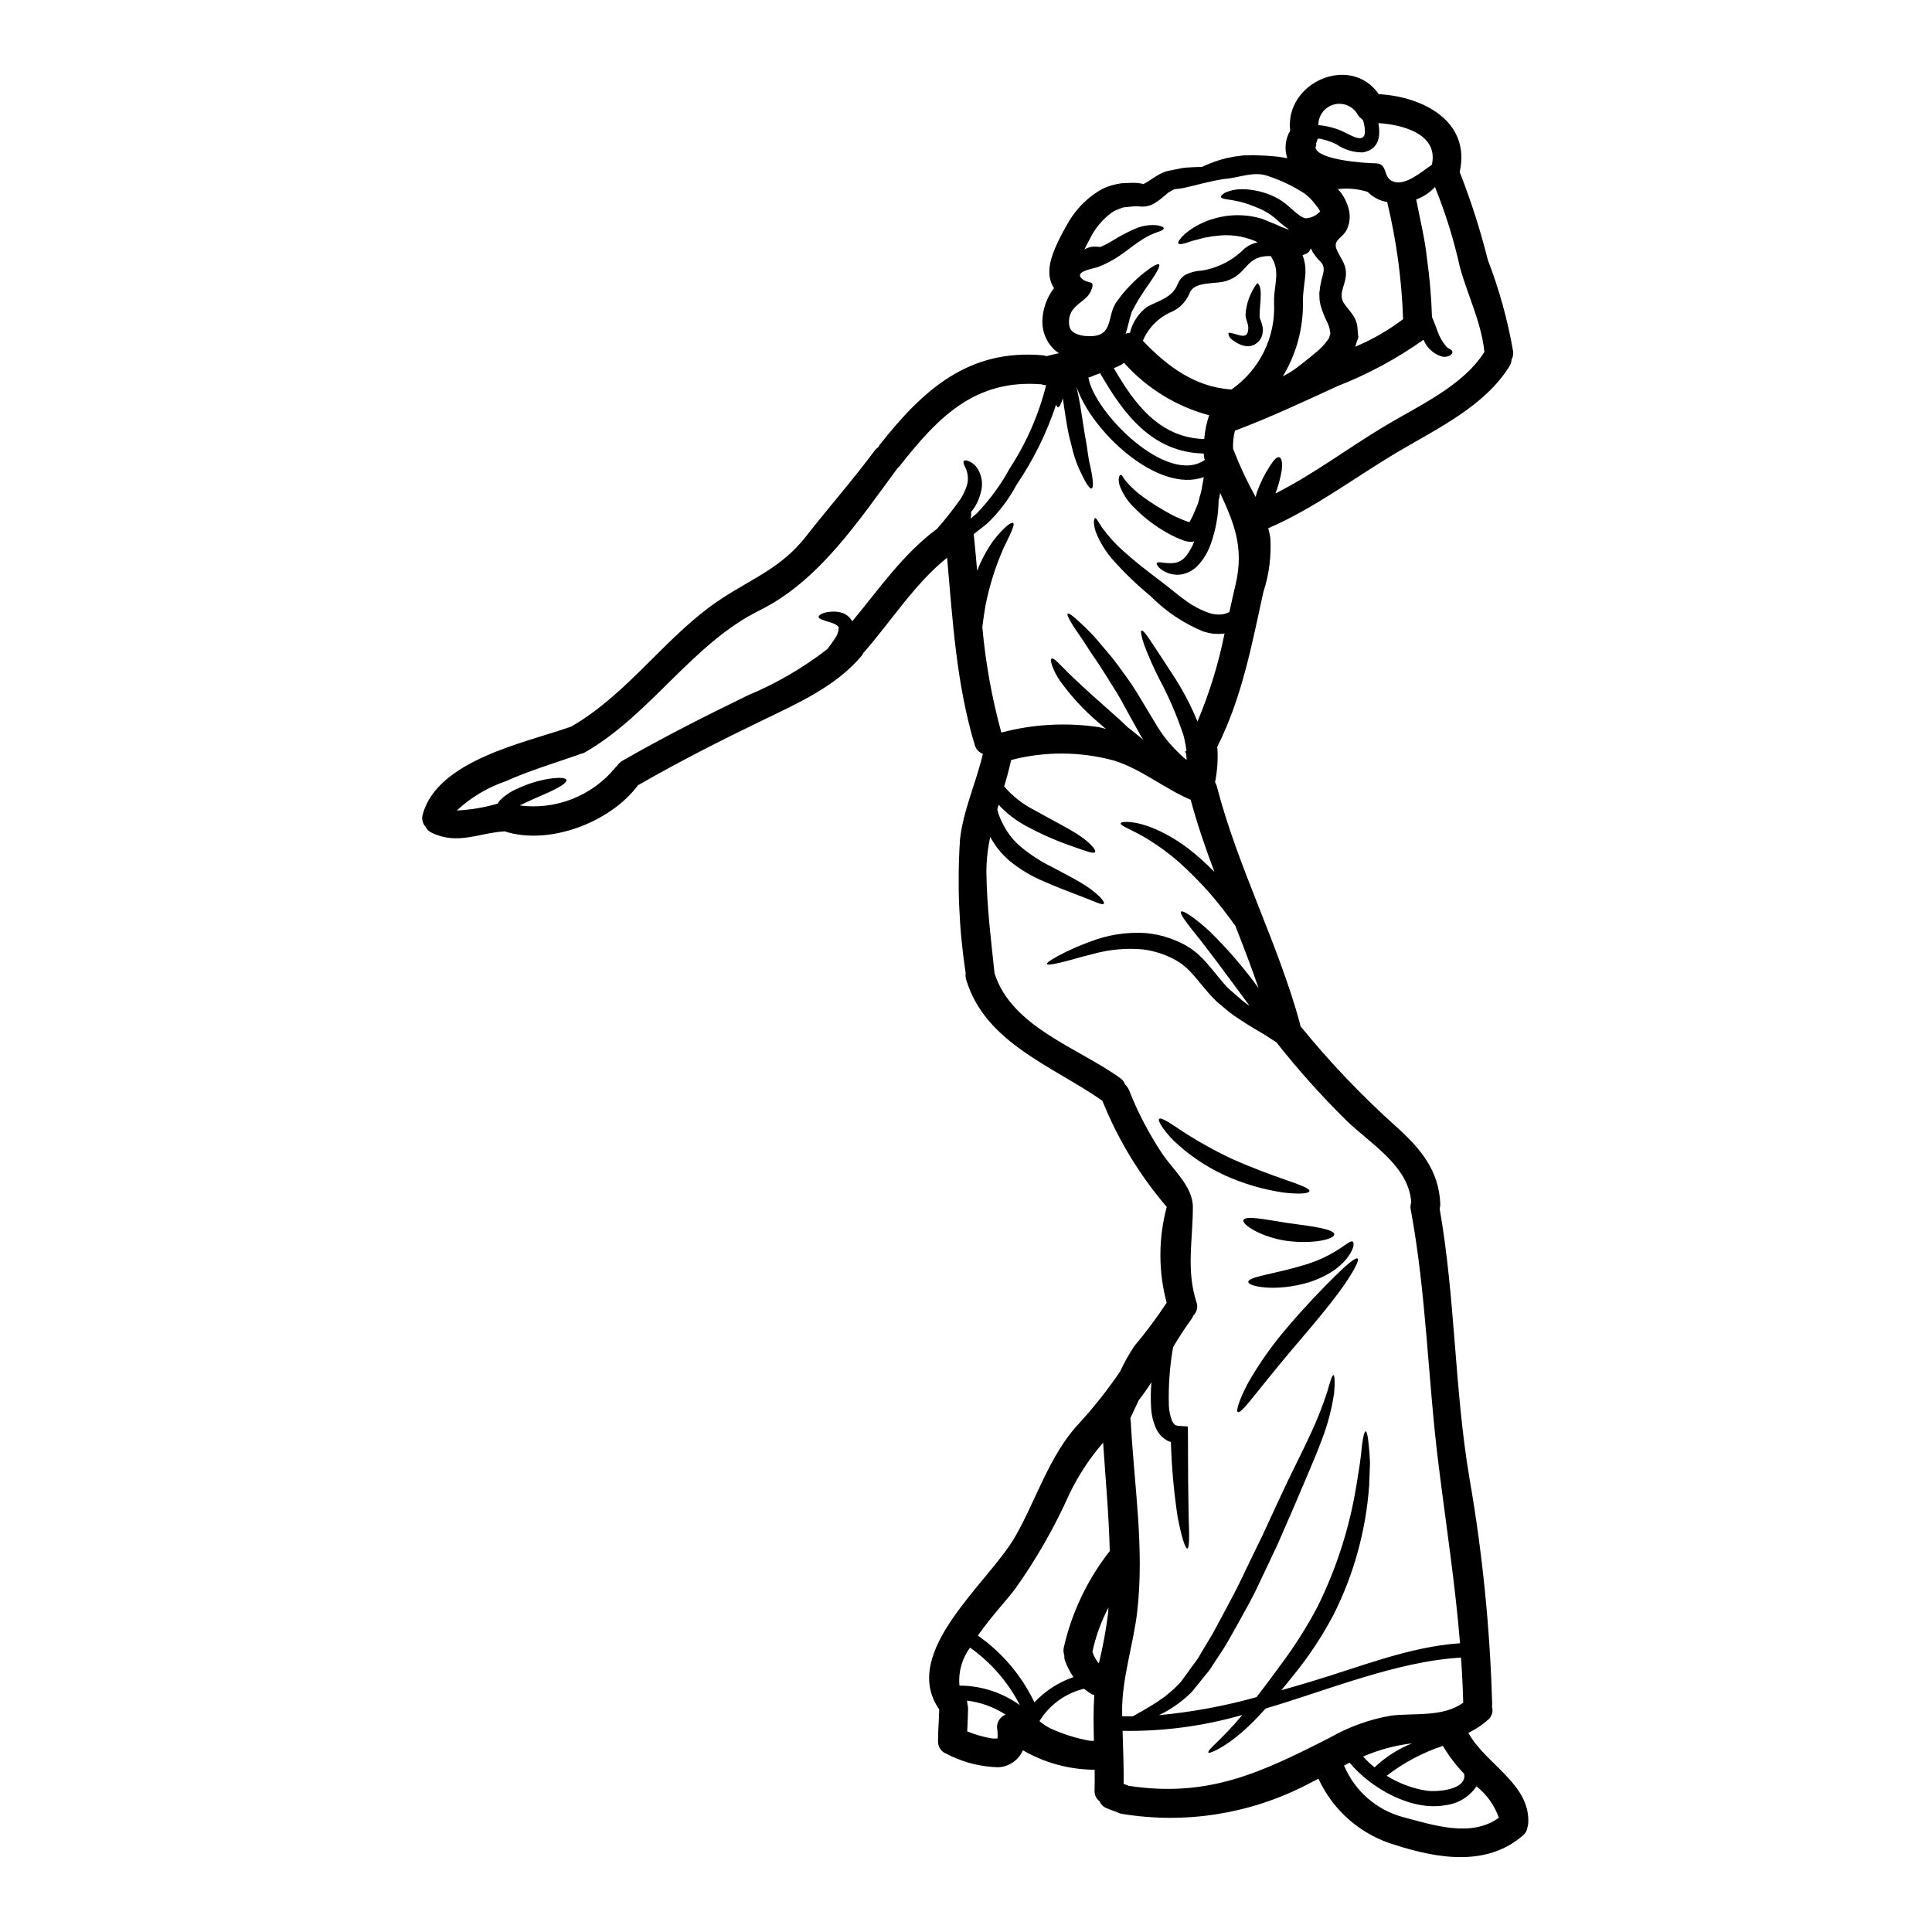 <?xml version="1.0" encoding="UTF-8"?>
<!-- Uploaded to: ICON Repo, www.svgrepo.com, Generator: ICON Repo Mixer Tools -->
<svg fill="#000000" width="800px" height="800px" version="1.1" viewBox="144 144 512 512" xmlns="http://www.w3.org/2000/svg">
 <g>
  <path d="m435.03 584.63c0.07 0.062 0.129 0.129 0.18 0.203 1.09-4.469 1.918-8.996 2.481-13.562 0.023-0.434 0.023-0.844 0.074-1.277-1.957 3.711-3.391 7.672-4.269 11.773 0.027 0.074 0.078 0.152 0.102 0.227l0.004 0.004c0.133 0.469 0.332 0.918 0.59 1.328 0.195 0.367 0.414 0.715 0.66 1.051 0.039 0.074 0.09 0.145 0.152 0.203 0.016 0.012 0.027 0.031 0.027 0.051zm-9.359-335.06c-0.484 1.48-0.918 2.363-1.305 2.363-0.176-0.023-0.359-0.281-0.484-0.738h0.004c-2.481 7.516-5.996 14.652-10.445 21.199-2.047 3.848-4.695 7.348-7.844 10.367-1.18 0.949-2.363 1.867-3.543 2.785 0 0.074-0.027 0.152-0.027 0.254l0.004 0.004c0.059 0.195 0.094 0.402 0.102 0.609 0.309 2.965 0.562 5.902 0.82 8.863h-0.004c1.09-2.809 2.516-5.477 4.242-7.941 2.656-3.449 4.773-5.082 5.285-4.75 0.586 0.395-0.664 2.832-2.504 6.617v-0.004c-2.125 4.84-3.727 9.891-4.773 15.066-0.359 2.047-0.637 4.012-0.871 5.926v0.004c0.852 9.445 2.535 18.797 5.035 27.945 8.383-2.227 17.133-2.723 25.719-1.457 0.688 0.129 1.332 0.309 1.992 0.488-0.711-0.641-1.43-1.25-2.195-1.895h-0.004c-3.75-3.199-7.098-6.844-9.969-10.852-0.875-1.254-1.578-2.617-2.094-4.059-0.332-1.023-0.395-1.637-0.125-1.816 0.27-0.176 0.789 0.176 1.574 0.922 0.789 0.742 1.812 1.812 3.039 3.039 2.555 2.504 6.258 5.848 10.445 9.551 1.047 0.945 2.07 1.863 3.066 2.731l1.43 1.355 0.688 0.664 0.59 0.434c1.273 0.996 2.426 1.941 3.5 2.832-0.23-0.332-0.461-0.688-0.664-1.02-1.508-2.707-2.965-5.312-4.328-7.816-1.277-2.477-2.707-4.723-4.039-6.82-1.332-2.094-2.562-4.125-3.781-5.863-1.219-1.738-2.223-3.371-3.148-4.773-0.926-1.406-1.816-2.629-2.481-3.652-1.305-2.043-1.891-3.269-1.633-3.5 0.254-0.227 1.406 0.562 3.148 2.219 0.895 0.82 1.969 1.844 3.148 3.066 1.18 1.223 2.453 2.785 3.856 4.445 1.566 1.797 3.035 3.684 4.394 5.644 1.656 2.18 3.184 4.457 4.574 6.82 1.48 2.43 2.988 4.981 4.598 7.637 1.531 2.512 3.383 4.816 5.504 6.856 0.707 0.754 1.477 1.445 2.301 2.07-0.016-0.574-0.066-1.145-0.156-1.711l-0.309-0.512 0.254-0.051 0.18-0.281-0.184-1.09c-0.152-0.742-0.281-1.457-0.434-2.172h0.004c-0.148-0.645-0.348-1.277-0.594-1.891-1.59-4.606-3.535-9.078-5.82-13.383-1.57-3.043-2.969-6.172-4.188-9.371-0.766-2.363-1.023-3.703-0.691-3.828 0.332-0.125 1.199 0.918 2.504 2.91 1.305 1.992 3.242 4.879 5.57 8.504h-0.004c2.66 3.996 4.918 8.25 6.742 12.691 3.172-7.519 5.578-15.34 7.18-23.344l-0.488 0.078c-0.422 0.051-0.848 0.07-1.273 0.051l-0.535-0.027h-0.395l-0.254-0.023h-0.105c-0.852-0.129-1.695-0.316-2.527-0.562-5.277-2.168-10.066-5.383-14.074-9.445-3.449-2.832-6.676-5.922-9.652-9.246-2.106-2.297-3.762-4.965-4.879-7.871-0.688-2.273-0.434-3.375-0.152-3.5 0.359-0.152 0.895 1.098 1.969 2.629 1.664 2.277 3.574 4.367 5.695 6.231 2.656 2.43 6.106 5.086 10.035 8.074 1.969 1.457 4.062 3.293 6.031 4.699 1.98 1.5 4.188 2.68 6.535 3.5 1.035 0.352 2.129 0.488 3.219 0.391 0.738-0.086 1.457-0.301 2.121-0.637 0.535-2.426 1.074-4.875 1.66-7.356 2.363-10.035-0.664-16.652-4.113-24.238-0.074 0.691-0.207 1.375-0.395 2.043-0.062 3.891-0.75 7.742-2.043 11.414-0.781 2.289-2.062 4.375-3.754 6.106-0.875 0.812-1.91 1.43-3.039 1.809-0.996 0.332-2.055 0.422-3.09 0.258-1.359-0.191-2.637-0.766-3.68-1.656-0.609-0.613-0.895-1.074-0.762-1.332 0.129-0.254 0.688-0.309 1.531-0.152h-0.004c1.008 0.156 2.027 0.191 3.039 0.102 1.246-0.176 2.375-0.828 3.148-1.816 0.926-1.184 1.664-2.5 2.199-3.902-0.145 0.035-0.289 0.062-0.434 0.074-0.484 0.074-0.98 0.047-1.457-0.074-0.355-0.062-0.707-0.16-1.047-0.285-0.977-0.359-1.934-0.777-2.863-1.25-0.945-0.461-1.785-0.945-2.582-1.43-2.828-1.73-5.426-3.805-7.734-6.184-1.656-1.637-2.922-3.629-3.707-5.82-0.484-1.891 0.027-2.606 0.309-2.684 0.395-0.102 0.715 0.949 1.508 1.816v-0.004c1.281 1.484 2.734 2.816 4.328 3.961 2.426 1.773 4.981 3.371 7.637 4.777 0.742 0.395 1.508 0.762 2.273 1.07 0.785 0.348 1.586 0.656 2.402 0.922 0.02 0.02 0.047 0.027 0.074 0.023l0.336-0.586 0.586-1.148c0.395-0.945 0.789-1.867 1.18-2.781 0.395-0.918 0.457-1.688 0.711-2.504l0.004-0.004c0.273-0.82 0.461-1.668 0.562-2.531 0.152-0.816 0.332-1.609 0.434-2.402-12.184 4.445-29.914-12.262-33.711-23.957 0.484 2.246 0.945 4.676 1.328 7.18 0.203 1.355 0.395 2.68 0.613 3.961 0.219 1.277 0.395 2.453 0.613 3.602 0.395 2.269 0.559 4.363 1.047 6.152 0.789 3.578 0.969 5.875 0.395 6.082-0.574 0.203-1.758-1.785-3.293-5.117h-0.004c-0.883-1.988-1.559-4.059-2.016-6.18-0.309-1.18-0.664-2.504-0.922-3.805-0.254-1.305-0.461-2.633-0.688-4.012-0.27-1.684-0.496-3.242-0.703-4.773zm5.82-16.527h0.336l0.609 0.027h-0.004c0.555 0.027 1.109 0.008 1.664-0.051 4.328-0.562 3.703-4.828 5.031-7.613l0.23-0.484 0.125-0.23 0.051-0.125c0.027-0.051 0.18-0.309 0.18-0.309l0.535-0.738c0.359-0.461 0.688-0.922 1.023-1.355h0.004c0.664-0.863 1.391-1.684 2.168-2.449 1.191-1.258 2.473-2.43 3.832-3.5 2.168-1.711 3.543-2.453 3.883-2.121s-0.359 1.711-1.891 3.988c-0.715 1.121-1.789 2.477-2.684 3.984v-0.004c-0.559 0.805-1.07 1.641-1.531 2.504-0.254 0.484-0.535 0.996-0.82 1.508l-0.281 0.562-0.129 0.203 0.078-0.078h0.004c-0.016 0.016-0.027 0.031-0.027 0.051l-0.051 0.176-0.098 0.359h-0.004c-0.199 0.512-0.352 1.039-0.461 1.574-0.152 0.66-0.336 1.328-0.512 2.016l-0.332 1.148-0.129 0.359c0.367-0.152 0.758-0.227 1.152-0.227 0.652-2.754 2.254-5.184 4.519-6.871 2.961-1.684 6.715-2.363 8.172-6.129 0.371-0.957 1.031-1.77 1.891-2.328 1.379-0.711 2.898-1.113 4.449-1.18 4.305-0.691 8.277-2.742 11.336-5.848 1.012-0.816 2.203-1.379 3.473-1.637-0.254-0.152-0.535-0.281-0.789-0.395l0.004 0.004c-3.195-1.332-6.688-1.793-10.117-1.328-0.723 0.047-1.438 0.148-2.144 0.309-0.637 0.09-1.27 0.223-1.891 0.391-1.148 0.359-2.168 0.512-3.039 0.844-1.734 0.641-2.809 0.82-3.039 0.461-0.227-0.359 0.395-1.223 1.734-2.527h0.004c0.934-0.766 1.926-1.457 2.965-2.07 0.648-0.359 1.32-0.688 2.008-0.98 0.773-0.379 1.586-0.68 2.422-0.895 4.273-1.336 8.852-1.344 13.133-0.027 1.18 0.484 2.402 0.973 3.625 1.48 0.957 0.477 1.949 0.887 2.961 1.23 0.16 0.043 0.32 0.078 0.484 0.102-1.047-0.719-2.047-1.508-2.984-2.363-1.488-1.406-3.223-2.523-5.117-3.293-1.586-0.688-3.215-1.262-4.883-1.711-1.48-0.309-2.527-0.512-3.473-0.637-0.945-0.125-1.484-0.309-1.574-0.613-0.09-0.309 0.359-0.738 1.18-1.199l0.004-0.004c1.32-0.551 2.734-0.848 4.164-0.871 2.078-0.004 4.148 0.316 6.133 0.945 2.484 0.75 4.773 2.051 6.691 3.805 0.945 0.844 1.762 1.574 2.527 2.121h-0.004c0.309 0.238 0.645 0.434 0.996 0.59 0.027 0.027 0.078 0.051 0.129 0.102l0.395 0.102c0.102 0.027 0.152 0.051 0.176 0.051 0.023 0 0-0.023 0.027 0h0.004c1.32-0.055 2.57-0.59 3.523-1.508 0.113-0.098 0.223-0.199 0.328-0.305-0.074-0.102-0.102-0.203-0.176-0.332l-0.359-0.613-0.789-0.969h0.004c-0.77-1.059-1.691-1.996-2.734-2.789-2.961-1.938-6.16-3.484-9.523-4.594-3.781-1.574-7.996 0.438-11.852 0.688-4.09 0.641-7.539 1.688-10.012 2.223-0.973 0.238-1.965 0.391-2.965 0.461-0.125 0.051-0.254 0.074-0.395 0.125l-0.152 0.051-0.395 0.23-0.895 0.535c-0.484 0.395-0.762 0.688-1.305 1.07l0.004 0.004c-0.645 0.59-1.348 1.117-2.094 1.574l-0.711 0.395-0.18 0.102-0.102 0.051c-0.254 0.102 0.461-0.102-0.562 0.203-0.023 0-0.305 0.074-0.305 0.074l-0.562 0.152-0.004 0.004c-0.441 0.055-0.887 0.078-1.328 0.074-0.68-0.094-1.363-0.117-2.043-0.074-0.789 0.074-1.633 0.152-2.453 0.254-0.32 0.023-0.633 0.109-0.918 0.258-0.254 0.102-0.512 0.203-0.766 0.281v-0.004c-0.586 0.227-1.145 0.516-1.664 0.871-2.5 1.844-4.512 4.277-5.848 7.086-0.461 0.82-0.922 1.734-1.379 2.684 0.523-0.309 1.094-0.535 1.688-0.664 0.777-0.129 1.574-0.129 2.352 0-0.051 0.027-0.023 0.027 0.027 0 0.113-0.016 0.223-0.039 0.332-0.074 0.078-0.027 0.156-0.059 0.227-0.105l0.844-0.395v0.004c0.582-0.273 1.145-0.582 1.688-0.922 2.121-1.348 4.352-2.519 6.664-3.5 1.703-0.668 3.543-0.934 5.367-0.766 1.18 0.203 1.84 0.488 1.84 0.82 0 0.332-0.586 0.664-1.734 1.023l-0.004-0.004c-1.41 0.5-2.754 1.16-4.012 1.969-1.633 1.023-3.422 2.481-5.769 4.137-1.895 1.316-3.945 2.391-6.106 3.195-1.227 0.395-6.539 1.18-3.832 3.215 1.637 1.25 3.168 0.129 2.363 2.582h-0.004c-0.359 1.016-0.996 1.91-1.836 2.578-1.816 1.609-4.137 2.731-4.188 6.004-0.027 2.121 0.82 3.066 3.168 3.652l0.895 0.152h0.102zm-22.984 371.45h-0.004c-0.047 0.047-0.09 0.102-0.129 0.156 0.039-0.938-0.012-1.879-0.152-2.809-0.062-1.52 0.852-2.906 2.273-3.449-3.086-2-6.586-3.266-10.234-3.703 0.074 0.293 0.105 0.594 0.102 0.895 0.117 0.375 0.18 0.762 0.184 1.148-0.027 2.043-0.129 4.059-0.23 6.106h-0.004c2.106 0.859 4.301 1.484 6.543 1.863 0.508 0.07 1.023 0.059 1.531-0.023 0.027-0.062 0.059-0.125 0.098-0.184zm124.64-1.25c4.523 8.266 16.348 13.461 15.863 23.832h-0.004c-0.012 0.375-0.078 0.746-0.203 1.098-0.094 0.883-0.535 1.691-1.227 2.25-9.582 8.324-22.555 6.129-33.871 2.504h0.004c-8.988-2.637-16.395-9.039-20.309-17.547-1.098 0.562-2.219 1.148-3.371 1.734h0.004c-14.992 7.66-32.043 10.32-48.656 7.586-0.453-0.062-0.887-0.211-1.281-0.434-1.07-0.359-2.121-0.766-3.168-1.223v-0.004c-0.695-0.363-1.238-0.961-1.531-1.688-0.902-0.684-1.398-1.777-1.324-2.91 0.051-1.816 0.051-3.629 0.023-5.445v0.004c-6.688-0.027-13.246-1.805-19.027-5.16-1.148 2.676-3.758 4.438-6.668 4.5-4.281-0.129-8.488-1.141-12.363-2.965-0.34-0.141-0.664-0.312-0.969-0.512-1.535-0.453-2.559-1.902-2.481-3.5 0-2.781 0.254-5.57 0.309-8.352-10.547-15.195 13.102-33.484 20.176-45.848 5.57-9.758 9.055-21.586 16.836-29.887 3.961-4.324 7.606-8.926 10.906-13.773 1.086-2.34 2.348-4.594 3.777-6.742 3.078-3.676 5.945-7.519 8.586-11.523-2.219-8.316-2.211-17.07 0.023-25.387-7.188-8.387-12.949-17.895-17.062-28.145-13.152-9.199-31.031-15.277-36.09-32.082-0.164-0.547-0.211-1.121-0.133-1.688-1.785-11.742-2.289-23.648-1.5-35.5 0.867-7.789 4.289-15.043 6.055-22.656h-0.004c-1.078-0.402-1.891-1.312-2.172-2.43-4.852-16.191-5.824-32.848-7.305-49.551-8.633 6.945-14.816 16.836-22.043 25.086-0.027 0.023-0.078 0.023-0.102 0.051-0.137 0.32-0.316 0.621-0.535 0.895-6.719 8.02-16.926 12.562-26.133 17.012-11.215 5.41-22.32 11.055-33.102 17.262-7.254 9.734-23.168 15.863-34.863 12.363-0.137-0.039-0.27-0.09-0.395-0.152-6.922 0.395-12.488 3.68-19.359 0.395v-0.004c-0.738-0.316-1.336-0.887-1.688-1.609-0.816-0.906-1.09-2.184-0.715-3.344 3.961-14.328 27.074-18.895 39.082-23.117l0.227-0.074c15.555-8.988 25.234-24.367 40.023-34.023 8.301-5.414 15.742-8.148 22.145-16.297 6.027-7.715 12.465-15.02 18.312-22.883h0.004c0.242-0.332 0.547-0.617 0.895-0.84 0.094-0.199 0.203-0.387 0.328-0.566 11.543-14.637 23.551-25.516 43.27-23.805 0.328 0.047 0.652 0.125 0.969 0.23 1.125-0.254 2.223-0.512 3.32-0.789-0.586-0.367-1.129-0.805-1.609-1.301-1.828-1.938-2.828-4.512-2.781-7.176 0.066-3.176 1.148-6.246 3.09-8.762-0.637-0.941-1.043-2.019-1.184-3.148-0.148-1.484-0.016-2.984 0.395-4.422 0.328-1.121 0.723-2.219 1.184-3.293 0.848-1.914 1.805-3.781 2.859-5.594 1.996-3.828 4.988-7.047 8.66-9.32 0.953-0.59 1.984-1.047 3.062-1.355 1.066-0.328 2.16-0.559 3.269-0.688l2.477-0.078c0.918-0.02 1.836 0.066 2.734 0.254-0.051 0-0.203 0.074-0.152 0.102l0.512-0.102 0.25-0.129c0.551-0.277 1.078-0.602 1.574-0.969 0.664-0.434 1.531-0.996 2.195-1.383l0.945-0.434 0.484-0.203 0.051-0.023c0.152-0.078 0.254-0.102 0.309-0.129h0.027v-0.02h0.051l0.125-0.027 0.281-0.074 4.039-0.82c1.273-0.152 2.477-0.152 3.602-0.227 0.484-0.027 0.969-0.027 1.406-0.027 1.559-0.719 3.164-1.344 4.801-1.863 1.23-0.363 2.484-0.652 3.75-0.871 0.715-0.074 1.434-0.176 2.172-0.281 0.738-0.102 1.277-0.051 1.969-0.078l0.996-0.023h0.227l0.438 0.023 0.508 0.027 2.121 0.074c1.457 0.129 2.938 0.18 4.574 0.484 0.355 0.051 0.738 0.152 1.098 0.203v0.004c-0.809-2.43-0.531-5.094 0.766-7.305-1.48-12.797 15.965-20.469 23.496-9.68 11.57 0.613 24.469 7.125 21.43 20.637h0.004c2.981 7.598 5.473 15.379 7.457 23.293 3.016 7.828 5.258 15.93 6.691 24.191 0.113 0.746-0.023 1.512-0.391 2.168-0.039 0.656-0.242 1.289-0.59 1.844-6.539 10.52-19.004 16.422-29.375 22.555-11.617 6.867-22.172 14.992-34.531 20.352 0.203 0.848 0.434 1.688 0.559 2.582h0.004c0.281 4.832-0.34 9.676-1.84 14.277-3.148 14.281-5.668 27.996-12.262 41.125 0.027 0.176 0.051 0.395 0.078 0.613h0.004c0.156 2.918-0.059 5.844-0.641 8.707 0.223 0.348 0.387 0.727 0.484 1.125 5.598 21.59 16.176 41.402 22.047 62.918 0.039 0.188 0.066 0.375 0.078 0.562 7.777 9.574 16.301 18.52 25.488 26.742 6.359 5.723 11.188 11.492 11.594 20.305h0.004c0.02 0.461-0.039 0.918-0.176 1.355 4.16 23.617 3.906 47.66 7.871 71.242 3.473 19.902 5.496 40.027 6.055 60.223-0.004 0.18-0.02 0.355-0.055 0.535 0.379 1.266-0.043 2.637-1.07 3.473-1.566 1.387-3.312 2.551-5.195 3.461zm8.074 22.48h-0.004c-1.156-3.281-3.207-6.164-5.926-8.332-1.895 2.797-4.914 4.625-8.266 5.008-8.859 1.637-19.68-4.418-25.359-11.262-0.488 0.25-0.996 0.508-1.484 0.738v0.004c2.805 6.695 8.535 11.73 15.539 13.648 8.055 2.109 18.148 5.559 25.477 0.195zm-3.805-388.48c-0.023-0.051-0.023-0.102-0.051-0.152-0.895-7.918-4.328-14.586-6.434-22.145l-0.008-0.004c-1.609-7.301-3.832-14.449-6.641-21.379-1.371 1.48-3.082 2.613-4.981 3.293 1.023 5.285 2.273 10.191 2.863 15.633l-0.004 0.004c0.723 5.141 1.164 10.316 1.328 15.504 0.488 1.121 0.973 2.402 1.457 3.727h-0.004c0.488 1.422 1.223 2.746 2.176 3.906 0.395 0.715 1.816 0.996 1.785 1.609 0.027 0.309-0.176 0.609-0.562 0.895-0.727 0.453-1.613 0.555-2.426 0.281-2.133-0.688-3.84-2.301-4.648-4.394-7.078 5.023-14.742 9.156-22.828 12.312-8.988 4.137-17.93 8.324-27.18 11.809h0.004c-0.395 1.57-0.555 3.188-0.484 4.801 0.066 0.141 0.129 0.285 0.18 0.434 1.645 4.238 3.578 8.355 5.793 12.324 0.152-0.508 0.25-0.996 0.434-1.48 0.844-2.344 1.961-4.582 3.32-6.668 1.02-1.633 1.941-2.602 2.551-2.363 0.609 0.238 0.848 1.48 0.613 3.449h0.004c-0.352 2.094-0.906 4.148-1.664 6.129 10.062-5.059 19.082-11.926 28.734-17.711 8.945-5.391 21.004-10.754 26.648-19.816zm-15.324 381.31c2.961 0.395 10.699-0.281 9.934-4.469h-0.004c-2.16-2.242-4.055-4.727-5.644-7.406-5.375 1.773-10.414 4.453-14.895 7.918 3.227 2.016 6.828 3.359 10.586 3.953zm9.68-23.293c-0.102-4.035-0.309-8.02-0.586-11.977-17.062 0.969-35.555 8.734-51.773 13.484-1.074 1.18-2.144 2.328-3.148 3.344-6.406 6.516-11.809 8.812-12.027 8.328-0.434-0.637 3.754-3.602 8.988-9.961h-0.008c-10.305 2.969-20.996 4.391-31.723 4.215 0.129 4.672 0.336 9.371 0.285 14.07l0.688 0.23v0.004c0.25 0.074 0.488 0.176 0.715 0.305h0.227c20.996 3.113 34.918-3.602 52.945-12.773l0.004 0.004c5.047-2.898 10.562-4.887 16.297-5.879 6.269-0.742 13.625 0.484 19.094-3.398zm-0.844-15.742c-1.305-16.012-3.754-31.645-5.746-47.789-2.785-22.348-3.191-44.926-7.305-67.098h-0.004c-0.141-0.672-0.098-1.371 0.125-2.019-0.688-9.781-11.059-15.629-17.445-21.914v-0.004c-6.508-6.438-12.617-13.273-18.285-20.465-0.18-0.125-0.359-0.227-0.562-0.359-0.871-0.562-1.785-1.148-2.731-1.762-2.019-1.18-4.09-2.363-6.41-3.938h-0.004c-1.176-0.734-2.301-1.547-3.371-2.43-0.508-0.434-1.047-0.867-1.574-1.328l-1.184-0.996-0.508-0.508c-2.168-2.144-3.938-4.598-5.797-6.668h-0.004c-0.844-0.98-1.785-1.867-2.809-2.656-0.457-0.395-1.18-0.762-1.758-1.148-0.309-0.203-1.098-0.559-1.609-0.816h-0.004c-2.258-1.039-4.66-1.723-7.129-2.019-4.34-0.387-8.715 0-12.922 1.148-3.731 0.922-6.769 1.867-8.941 2.363s-3.398 0.664-3.5 0.359c-0.102-0.309 0.898-1.02 2.863-2.094 2.766-1.496 5.644-2.773 8.605-3.832 4.562-1.777 9.445-2.559 14.332-2.297 2.957 0.223 5.859 0.938 8.582 2.117 0.738 0.359 1.273 0.539 2.219 1.074 0.613 0.395 1.18 0.688 1.895 1.18 1.34 1 2.574 2.137 3.676 3.398 2.144 2.402 3.805 4.723 5.621 6.617l0.152 0.176c0.074 0.078 0.461 0.395 0.461 0.395l0.789 0.715c0.535 0.457 1.047 0.895 1.574 1.355h-0.004c0.922 0.836 1.902 1.605 2.938 2.297-0.23-0.309-0.461-0.613-0.688-0.945-4.852-6.617-9.25-12.516-12.516-16.703-3.344-4.141-5.414-6.797-4.957-7.332 0.395-0.461 3.32 1.355 7.406 5.059 4.805 4.688 9.199 9.777 13.141 15.215-1.914-5.547-4.012-11.02-6.156-16.5-2.016-2.809-4.289-5.797-6.867-8.762-2.582-2.91-5.328-5.672-8.227-8.266-2.383-2.066-4.918-3.945-7.586-5.621-4.422-2.809-7.918-3.828-7.715-4.547 0.129-0.535 3.703-0.82 9.273 1.574 3.113 1.391 6.055 3.141 8.762 5.215 2.414 1.875 4.691 3.926 6.816 6.125-2.363-6.297-4.547-12.641-6.297-19.129-7-2.992-13.207-8.227-20.383-10.422h-0.004c-8.902-2.406-18.277-2.449-27.199-0.125-0.508 2.363-1.148 4.699-1.84 7v-0.004c2.219 2.602 4.934 4.731 7.988 6.269 4.473 2.555 8.891 4.699 11.902 6.719 3.012 2.019 4.625 3.957 4.164 4.445-0.461 0.488-2.363-0.309-5.672-1.434v-0.004c-4.402-1.5-8.672-3.375-12.758-5.598-2.402-1.316-4.598-2.973-6.523-4.918-0.176-0.203-0.359-0.457-0.535-0.66-0.152 0.434-0.285 0.895-0.395 1.328l0.004-0.004c0.172 0.695 0.395 1.379 0.664 2.043 0.594 1.453 1.34 2.84 2.219 4.137 0.922 1.34 2.012 2.551 3.246 3.602 2.555 2.133 5.359 3.953 8.352 5.418 2.809 1.508 5.469 2.863 7.641 4.164h-0.004c1.75 1.012 3.387 2.211 4.879 3.574 0.973 1.023 1.43 1.711 1.227 1.996-0.199 0.285-0.973 0.074-2.273-0.461-1.305-0.535-3.09-1.227-5.336-2.094-2.246-0.867-4.984-1.895-8.047-3.246v-0.004c-3.473-1.414-6.703-3.359-9.582-5.769-1.535-1.348-2.879-2.902-3.981-4.625-0.309-0.484-0.586-0.996-0.871-1.48-0.688 3.129-1.031 6.324-1.02 9.527 0.125 8.965 1.223 17.777 2.168 26.645 4.547 14.227 22.121 19.68 33.23 27.688l0.004-0.004c0.625 0.434 1.105 1.051 1.375 1.762 0.445 0.414 0.793 0.922 1.023 1.48 2.32 5.883 5.254 11.5 8.746 16.77 2.832 4.262 8.172 8.707 8.172 14.227 0 8.711-1.816 16.531 0.945 25.191v-0.004c0.473 1.254 0.137 2.664-0.844 3.574-0.109 0.352-0.281 0.684-0.512 0.973-1.734 2.363-3.316 4.824-4.824 7.356l-0.078 0.434c-0.844 4.981-1.195 10.035-1.047 15.086 0.055 1.422 0.355 2.82 0.891 4.137 0.59 0.996 0.848 1.148 1.738 1.227l2.402 0.152 0.023 2.066c0 8.738 0.078 16.219 0.18 21.559 0.199 5.387 0.227 8.66-0.359 8.738-0.539 0-1.535-3.094-2.555-8.379h0.004c-0.996-6.582-1.594-13.219-1.785-19.871-0.488-0.113-0.949-0.32-1.355-0.609-1.062-0.676-1.922-1.629-2.481-2.758-0.852-1.844-1.336-3.836-1.426-5.867-0.121-2.195-0.09-4.398 0.102-6.59-1.047 1.633-2.172 3.242-3.375 4.777l-2.219 4.75c0.023 0.176 0.074 0.395 0.102 0.586 0.867 17.086 3.699 33.715 1.707 50.852-1.02 8.582-4.008 17.445-3.984 26.051 0 0.512 0 0.996 0.023 1.508 0.949 0 1.895 0.023 2.836 0 1.969-1.098 4.188-2.363 6.566-3.887 0.508-0.395 1.047-0.738 1.605-1.121 0.559-0.383 0.996-0.82 1.508-1.227l0.004 0.004c1.09-0.902 2.117-1.883 3.066-2.934 0.895-1.223 1.816-2.504 2.754-3.805 0.484-0.637 0.969-1.305 1.457-1.969 0.488-0.664 0.867-1.457 1.328-2.195 0.871-1.484 1.785-2.992 2.731-4.551 0.871-1.605 1.738-3.242 2.656-4.902 1.738-3.344 3.754-6.894 5.414-10.496 1.734-3.625 3.449-7.176 5.117-10.57 1.609-3.5 3.148-6.844 4.648-10.035 2.914-6.359 5.902-12.082 8.098-16.836v-0.008c1.758-3.719 3.277-7.551 4.547-11.465 0.82-2.863 1.305-4.5 1.66-4.422 0.281 0.051 0.434 1.711 0.176 4.699v0.004c-0.625 4.273-1.73 8.461-3.293 12.488-1.891 5.117-4.469 10.805-7.203 17.344-1.406 3.219-2.887 6.617-4.418 10.145-1.637 3.5-3.344 7.125-5.117 10.828-1.738 3.777-3.703 7.129-5.57 10.547-0.945 1.684-1.891 3.344-2.809 4.957-0.922 1.609-2.016 3.148-2.988 4.648-0.484 0.766-0.973 1.508-1.457 2.246-0.484 0.738-1.098 1.379-1.633 2.043-1.074 1.332-2.144 2.633-3.148 3.91l0.004-0.004c-1.125 1.141-2.34 2.195-3.625 3.148-1.195 0.887-2.449 1.688-3.758 2.402-0.512 0.254-0.945 0.461-1.434 0.715h0.004c8.75-0.812 17.41-2.414 25.875-4.777 1.918-2.477 3.961-5.207 6.156-8.223 3.75-4.973 7.098-10.238 10.012-15.746 5.039-10.18 8.516-21.059 10.316-32.273 0.359-2.168 0.664-4.113 0.922-5.82 0.254-1.707 0.395-3.297 0.512-4.523 0.332-2.504 0.66-3.856 0.996-3.856 0.336 0 0.613 1.383 0.844 3.883 0.125 1.25 0.254 2.754 0.309 4.551-0.078 1.812-0.156 3.852-0.23 6.129l-0.008-0.004c-0.871 11.855-4.074 23.426-9.422 34.043-3.051 5.777-6.672 11.234-10.816 16.285-1.023 1.305-2.043 2.531-3.039 3.731 2.606-0.738 5.234-1.508 7.871-2.297 12.711-3.785 26.094-9.273 39.48-10.156zm-7.481-391.83c1.867-8.051-7.562-10.68-14.168-11.059 0.691 3.602 0.027 7.086-4.16 7.762l-0.004-0.004c-2.5 0.016-4.945-0.742-6.996-2.168-1.293-0.633-2.656-1.105-4.062-1.406-0.293-0.082-0.602-0.082-0.895 0-0.051 0.387-0.172 0.758-0.359 1.098v0.258c0.031 0.32-0.043 0.641-0.203 0.918 0.613 3.375 13.41 4.164 15.863 4.191 3.5 0.023 1.891 3.652 4.621 4.773 3.363 1.434 7.859-2.758 10.363-4.363zm-7.613 40.891c-0.352-10.461-1.766-20.859-4.215-31.035-1.961-0.324-3.769-1.262-5.156-2.68-2.555-0.82-5.258-1.074-7.922-0.742 0.574 0.582 1.07 1.234 1.48 1.941 0.621 1.016 1.086 2.117 1.383 3.269 0.5 1.836 0.324 3.793-0.488 5.512-1.223 2.453-3.906 2.684-2.578 5.543 1.18 2.481 2.656 3.91 2.297 6.949-0.309 2.703-2.094 4.824-0.309 7.277 1.609 2.223 3.32 3.543 3.449 6.668 0.027 0.508 0.129 1.047 0.129 1.574l0.074 0.395v0.102h0.004c-0.055 0.227-0.121 0.449-0.203 0.664l-0.074 0.125-0.18 0.535-0.004 0.004c-0.086 0.391-0.207 0.773-0.359 1.148-0.023 0.027-0.023 0.051-0.051 0.078 4.531-1.898 8.805-4.359 12.723-7.328zm-7.562 383.79c2.879-2.746 6.262-4.906 9.961-6.363-4.477 0.52-8.852 1.699-12.988 3.5 0.926 1.039 1.941 1.996 3.027 2.863zm-2.555-433.49c-0.004-1.027-0.176-2.047-0.508-3.016-0.133-0.105-0.25-0.227-0.355-0.359-0.484-0.332-0.879-0.781-1.152-1.301-1.293-2.16-3.879-3.176-6.297-2.481-2.418 0.695-4.066 2.926-4.023 5.441 2.469 0.191 4.875 0.863 7.086 1.969 1.496 0.688 5.227 3.113 5.25-0.254zm-9.141 53.406-0.051-0.152c-0.023-0.027-0.023-0.078-0.023-0.152l-0.004-0.004c-0.109-0.953-0.395-1.879-0.84-2.731-0.707-1.418-1.281-2.894-1.715-4.418-0.109-0.48-0.195-0.969-0.254-1.457l-0.027-0.945-0.023-0.82 0.074-0.535 0.129-1.074c0.199-1.195 0.473-2.379 0.82-3.543 0.609-2.781-0.973-2.91-2.199-4.824-0.199-0.359-0.559-0.637-0.66-0.973h-0.004c-0.086-0.297-0.234-0.574-0.438-0.812-0.148 0.469-0.445 0.883-0.84 1.18-0.422 0.246-0.867 0.449-1.328 0.609 0.57 1.465 0.832 3.031 0.77 4.602-0.129 2.5-0.691 4.93-0.664 7.43 0 0.074-0.027 0.152-0.027 0.227s0.027 0.152 0.027 0.23l-0.004 0.004c0.094 6.91-1.758 13.707-5.336 19.617 1.25-0.656 2.453-1.395 3.602-2.219 0.738-0.586 1.504-1.18 2.297-1.785 0.797-0.605 1.633-1.332 2.477-2.019v-0.004c1.398-1.055 2.621-2.32 3.629-3.754 0.027-0.109 0.09-0.207 0.18-0.277 0.051 0 0.102-0.203 0.152-0.395l0.152-0.508zm-14.941-8.617c-0.023-3.984 1.66-7.738-0.586-11.316-0.102-0.176-0.18-0.332-0.254-0.484-6.894-0.23-5.981 4.801-11.902 6.617-2.887 0.895-8.402-0.027-9.633 3.191h-0.004c-0.852 2.133-2.473 3.867-4.543 4.863-3.535 1.449-6.356 4.238-7.844 7.758 6.434 6.793 13.895 12.312 23.473 12.922h0.004c7.5-5.215 11.77-13.938 11.289-23.062 0-0.078 0.027-0.129 0.027-0.203s-0.027-0.203-0.027-0.285zm-18.5 36.676c0.168-2.144 0.605-4.262 1.301-6.297-8.711-2.328-16.555-7.16-22.551-13.895-0.254 0.195-0.516 0.375-0.789 0.535-0.617 0.332-1.258 0.625-1.918 0.871 5.445 9.473 12.137 18.465 23.965 18.793zm0.152 5.512v-0.023c0-0.152-0.18-0.285-0.18-0.438-0.008-0.406-0.055-0.809-0.129-1.207-13.586-0.309-21.172-10.371-27.43-21.277-0.871 0.309-1.734 0.613-2.578 0.996-0.129 0.051-0.395 0.102-0.539 0.152 1.672 9.477 21.027 28.758 30.863 21.812zm-25.191 289.16c-0.227-9.582-1.121-19.031-1.758-28.688-3.559 4.098-6.555 8.652-8.914 13.539-3.938 8.824-8.738 17.234-14.332 25.109-1.863 2.551-6.356 7.352-9.957 12.461 6.445 4.504 11.613 10.609 14.992 17.711 2.848-3.043 6.398-5.34 10.344-6.691-0.938-1.391-1.703-2.891-2.277-4.469-0.129-0.406-0.172-0.832-0.125-1.254-0.242-0.652-0.305-1.355-0.176-2.043 2.113-9.355 6.289-18.121 12.215-25.66zm-5.117 50.316c0.309 0.023 0.617 0.023 0.922 0-0.102-4.039-0.18-8.074 0.102-12.133-0.203-0.074-0.395-0.102-0.59-0.176v-0.004c-0.758-0.43-1.477-0.926-2.144-1.484-4.883 1.176-9.109 4.234-11.75 8.508-0.004 0.051 0.008 0.105 0.027 0.152 0.828 0.676 1.719 1.266 2.66 1.766 3.426 1.59 7.047 2.731 10.77 3.387zm-11.75-359.23c-0.422-0.02-0.832-0.105-1.227-0.254-17.551-1.406-27.305 8.605-37.5 21.555h0.004c-0.18 0.227-0.383 0.434-0.609 0.613-10.398 14.023-20.793 29.914-36.629 37.75-17.773 8.789-28.836 27.609-46.23 37.598h-0.004c-0.438 0.238-0.91 0.402-1.402 0.488-0.152 0.082-0.316 0.152-0.484 0.203-6.383 2.246-12.922 4.188-19.105 6.969v0.004c-4.832 1.637-9.262 4.285-12.992 7.766 3.688-0.184 7.34-0.801 10.879-1.84 0.027-0.078 0.078-0.18 0.102-0.23h0.004c0.172-0.285 0.379-0.551 0.613-0.789 1.348-1.285 2.922-2.309 4.648-3.016 2.793-1.316 5.773-2.203 8.836-2.629 2.297-0.281 3.805-0.176 3.961 0.395 0.152 0.57-1.02 1.48-3.09 2.504-1.992 1.07-4.934 2.168-7.84 3.574-0.461 0.23-0.945 0.461-1.434 0.691 9.496 1.238 18.973-2.449 25.133-9.785 0.199-0.273 0.43-0.523 0.691-0.738 0.328-0.527 0.785-0.969 1.324-1.281 10.855-6.254 22.098-11.926 33.387-17.418v0.004c7.492-3.133 14.543-7.234 20.965-12.203 0.723-0.887 1.387-1.816 1.996-2.781 0.637-0.836 1.004-1.844 1.047-2.891 0.102-0.309-0.82-0.996-1.789-1.273-1.914-0.664-3.543-0.973-3.543-1.609 0-0.535 1.305-1.379 4.039-1.406 0.801 0.004 1.602 0.137 2.359 0.395 1.074 0.402 1.965 1.184 2.504 2.195 7.086-8.531 13.512-17.93 22.48-24.52v-0.004c2.207-2.512 4.277-5.141 6.207-7.871 0.734-1.156 1.316-2.398 1.734-3.703 0.266-0.957 0.309-1.961 0.125-2.938-0.133-0.766-0.398-1.5-0.785-2.172-0.281-0.637-0.359-1.074-0.152-1.305 0.203-0.227 0.664-0.176 1.305 0.074l-0.004 0.004c1.016 0.418 1.859 1.164 2.402 2.121 0.875 1.477 1.234 3.199 1.023 4.902-0.289 1.891-0.969 3.699-1.992 5.316-0.254 0.395-0.539 0.711-0.82 1.07 0.031 0.598-0.012 1.199-0.129 1.789 0.539-0.461 1.098-0.922 1.637-1.406 3.422-3.551 6.348-7.543 8.699-11.879 4.418-6.758 7.68-14.207 9.656-22.039zm-6.949 349.79c-3.098-6.078-7.633-11.312-13.203-15.254-2.148 2.894-3.148 6.481-2.812 10.066 5.75 0.008 11.355 1.82 16.016 5.188z"/>
  <path d="m503.78 477.54c0.488 0.395-0.844 3.043-3.523 6.922-2.68 3.883-6.793 8.914-11.414 14.305-4.621 5.387-8.582 10.293-11.465 13.895-2.887 3.602-4.723 5.875-5.336 5.543-0.539-0.281 0.332-3.148 2.527-7.379l-0.004-0.004c3.043-5.379 6.609-10.445 10.652-15.121 4.648-5.465 9.121-10.113 12.438-13.383 3.316-3.269 5.613-5.172 6.125-4.777z"/>
  <path d="m502.5 473.06c0.461 0.359 0.309 2.168-1.785 4.699-1.168 1.371-2.551 2.543-4.09 3.473-1.848 1.105-3.82 1.988-5.875 2.633-8.762 2.578-16.016 1.047-15.941-0.152 0-1.383 6.871-2.07 14.535-4.394h0.004c3.219-0.906 6.289-2.273 9.113-4.062 2.07-1.227 3.481-2.633 4.039-2.195z"/>
  <path d="m485.7 468.18c6.258 0.789 11.977 1.609 11.902 2.965-0.051 1.227-5.363 2.606-12.566 1.711-7.086-1.047-12.078-4.473-11.492-5.543 0.66-1.281 5.742-0.102 12.156 0.867z"/>
  <path d="m484.88 456.74c3.832 1.305 6.258 2.246 6.133 2.914-0.125 0.664-2.684 0.871-6.797 0.395-5.418-0.785-10.699-2.332-15.684-4.598-4.984-2.301-9.559-5.406-13.535-9.195-2.938-3.039-4.238-5.336-3.805-5.746 0.512-0.461 2.656 0.945 5.922 3.148 4.293 2.797 8.773 5.297 13.41 7.481 5.492 2.438 10.629 4.301 14.355 5.602z"/>
  <path d="m478.64 230.9c0.09 0.699 0.023 1.406-0.207 2.07l-0.078 0.227-0.125 0.309c-0.039 0.066-0.074 0.137-0.102 0.207l-0.152 0.203c-0.18 0.297-0.402 0.562-0.668 0.789-0.508 0.488-1.145 0.824-1.836 0.973-0.535 0.086-1.078 0.086-1.609 0-0.715-0.145-1.395-0.414-2.016-0.789-0.973-0.641-2.453-1.277-2.273-2.707 2.07 0 5.211 2.453 5.234-1.227 0.027-1.18-0.66-2.195-0.738-3.422h-0.004c0.172-3.07 1.246-6.023 3.09-8.484 1.945 0.895 0.254 7.641 0.742 9.348 0.344 0.805 0.59 1.645 0.742 2.504z"/>
 </g>
</svg>